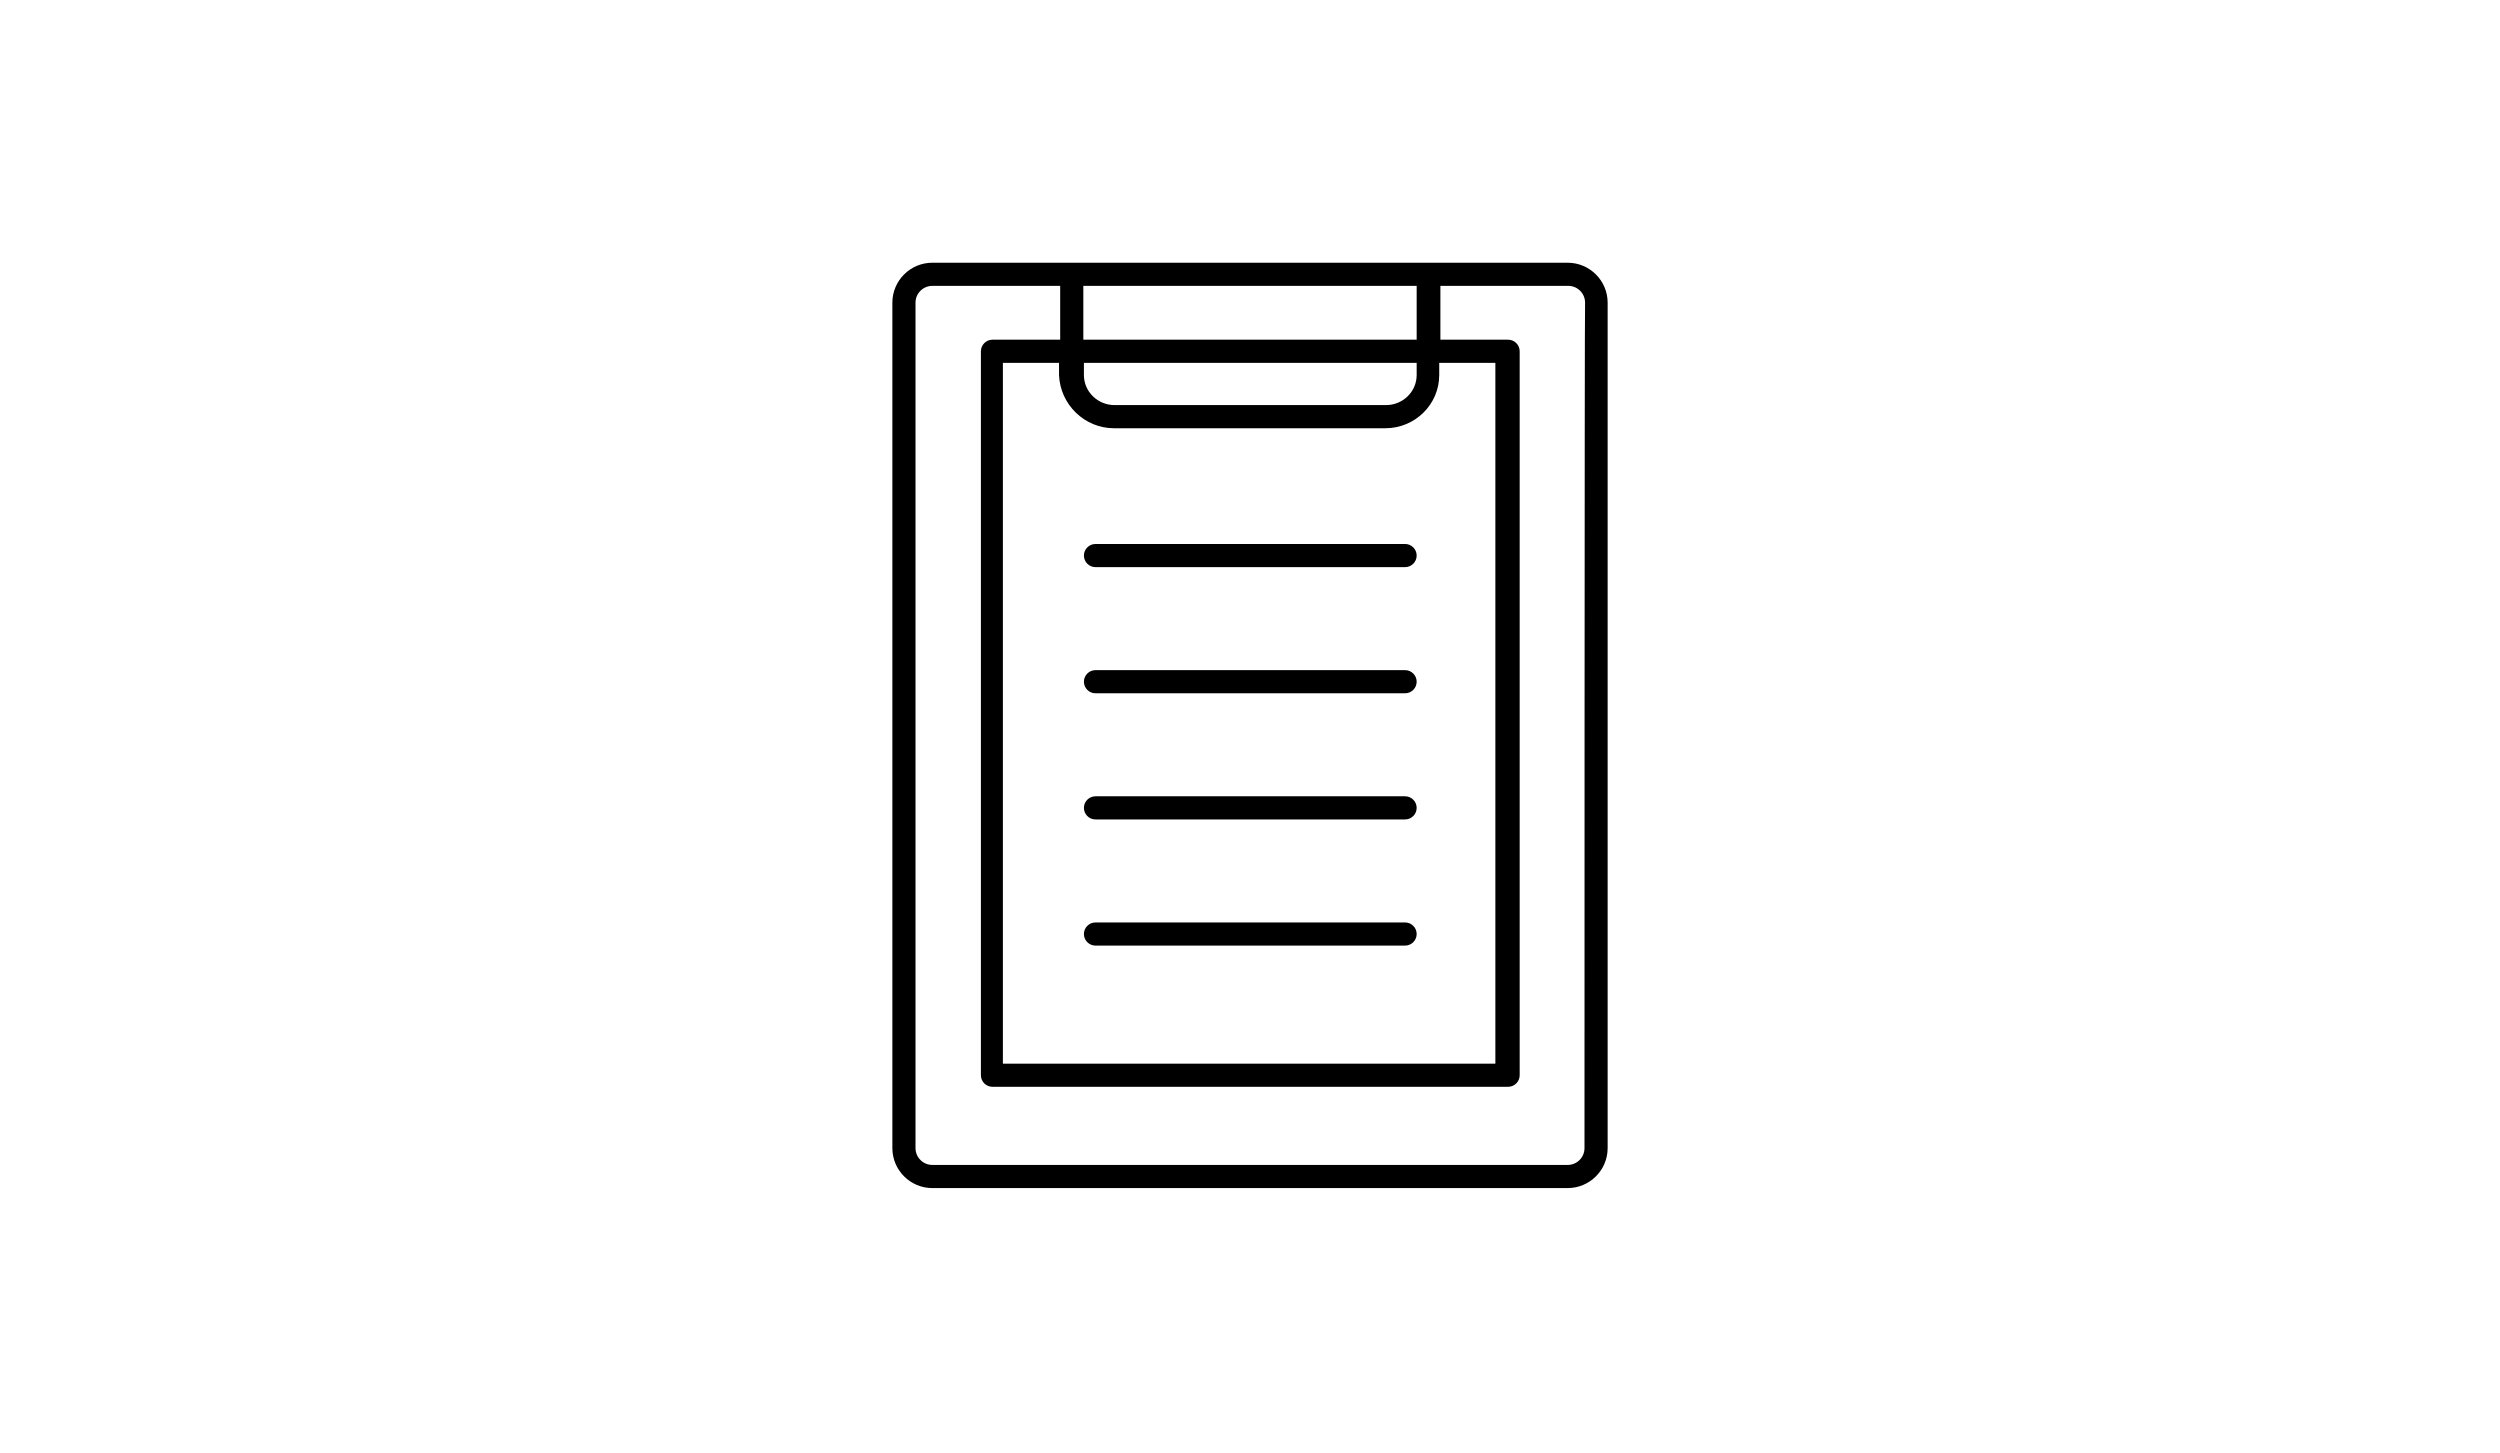 <?xml version="1.0" encoding="utf-8"?>
<!-- Generator: Adobe Illustrator 25.3.1, SVG Export Plug-In . SVG Version: 6.00 Build 0)  -->
<svg version="1.1" id="Ebene_1" xmlns="http://www.w3.org/2000/svg" xmlns:xlink="http://www.w3.org/1999/xlink" x="0px" y="0px"
	 viewBox="0 0 432 251" style="enable-background:new 0 0 432 251;" xml:space="preserve">
<g>
	<path d="M189.3,98h53.5c1.1,0,2-0.9,2-2c0-1.1-0.9-2-2-2h-53.5c-1.1,0-2,0.9-2,2C187.3,97.1,188.2,98,189.3,98z"/>
	<path d="M189.3,119.8h53.5c1.1,0,2-0.9,2-2c0-1.1-0.9-2-2-2h-53.5c-1.1,0-2,0.9-2,2S188.2,119.8,189.3,119.8z"/>
	<path d="M189.3,141.6h53.5c1.1,0,2-0.9,2-2s-0.9-2-2-2h-53.5c-1.1,0-2,0.9-2,2S188.2,141.6,189.3,141.6z"/>
	<path d="M189.3,163.4h53.5c1.1,0,2-0.9,2-2s-0.9-2-2-2h-53.5c-1.1,0-2,0.9-2,2S188.2,163.4,189.3,163.4z"/>
	<path d="M270.9,45.4H161.1c-3.8,0-6.9,3.1-6.9,6.9v146.1c0,3.8,3.1,6.9,6.9,6.9h109.8c3.8,0,6.9-3.1,6.9-6.9V52.3
		C277.8,48.5,274.7,45.4,270.9,45.4z M187.2,49.4h57.6v9.3h-57.6V49.4z M187.2,62.7h57.6v2.1c0,2.9-2.4,5.2-5.3,5.2h-46.9
		c-2.9,0-5.3-2.3-5.3-5.2V62.7z M192.5,74h46.9c5.1,0,9.3-4.1,9.3-9.2v-2.1h9.7v121.1h-85.1V62.7h9.7v2.1
		C183.2,69.9,187.4,74,192.5,74z M273.8,198.4c0,1.6-1.3,2.9-2.9,2.9H161.1c-1.6,0-2.9-1.3-2.9-2.9V52.3c0-1.6,1.3-2.9,2.9-2.9h22.1
		v9.3h-11.7c-1.1,0-2,0.9-2,2v125.1c0,1.1,0.9,2,2,2h89.1c1.1,0,2-0.9,2-2V60.7c0-1.1-0.9-2-2-2h-11.7v-9.3h22.1
		c1.6,0,2.9,1.3,2.9,2.9C273.8,52.3,273.8,198.4,273.8,198.4z"/>
</g>
</svg>